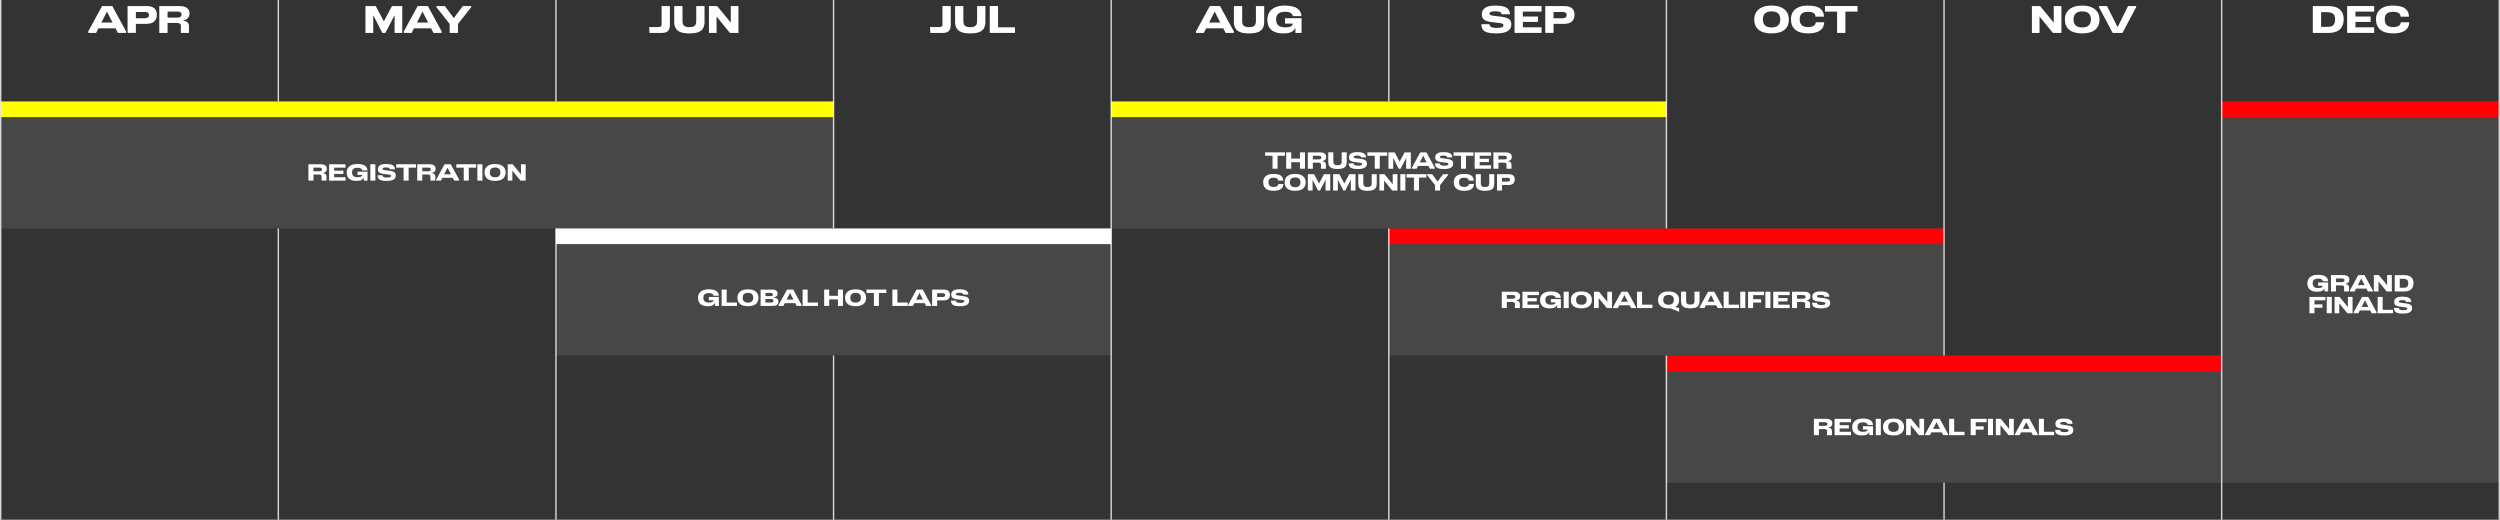 <?xml version="1.0" encoding="UTF-8"?>
<svg id="Layer_2" data-name="Layer 2" xmlns="http://www.w3.org/2000/svg" viewBox="0 0 1755.95 365.07">
  <rect x="0" y="0" width="1755.95" height="365.07" fill="#333333" stroke="none"/>
  <defs>
    <style>
      .cls-1 {
        fill: #ff0006;
      }

      .cls-2 {
        opacity: .1;
      }

      .cls-2, .cls-3 {
        fill: #fff;
      }

      .cls-4 {
        fill: #ff0;
      }

      .cls-5 {
        fill: none;
        opacity: .8;
        stroke: #fff;
        stroke-miterlimit: 10;
      }
    </style>
  </defs>
  <g id="Layer_1-2" data-name="Layer 1">
    <rect class="cls-2" x=".5" y="71.27" width="584.98" height="89.19"/>
    <rect class="cls-4" x=".5" y="71.27" width="584.98" height="10.99"/>
    <rect class="cls-2" x="390.49" y="160.46" width="389.99" height="89.19"/>
    <rect class="cls-3" x="390.49" y="160.46" width="389.99" height="10.99"/>
    <g>
      <path class="cls-3" d="M667.78,17.46c0,1.98-.45,3.42-1.36,4.32-.9.9-2.35,1.34-4.33,1.34h-8.63l-.26-4.13h6.56c.81,0,1.38-.14,1.71-.42.33-.28.5-.76.5-1.45V4.24h5.82v13.22Z"/>
      <path class="cls-3" d="M692.13,15.17c0,1.98-.36,3.58-1.09,4.79-.73,1.21-1.87,2.1-3.42,2.66-1.55.56-3.6.84-6.15.84s-4.54-.29-6.09-.86c-1.55-.57-2.7-1.45-3.44-2.65-.74-1.19-1.11-2.75-1.11-4.69V4.24h5.82v10.53c0,.98.14,1.79.42,2.41.28.62.77,1.1,1.47,1.42.7.33,1.68.49,2.92.49s2.25-.16,2.95-.47c.7-.32,1.19-.79,1.47-1.44.28-.64.42-1.49.42-2.54V4.24h5.82v10.92Z"/>
      <path class="cls-3" d="M701.02,4.24v14.95h11.9v3.92h-17.72V4.24h5.82Z"/>
    </g>
    <g>
      <path class="cls-3" d="M470.51,17.46c0,1.98-.45,3.42-1.36,4.32-.9.9-2.35,1.34-4.33,1.34h-8.63l-.26-4.13h6.56c.81,0,1.38-.14,1.71-.42.33-.28.5-.76.5-1.45V4.24h5.82v13.22Z"/>
      <path class="cls-3" d="M494.86,15.17c0,1.98-.36,3.58-1.09,4.79-.73,1.21-1.87,2.1-3.42,2.66-1.55.56-3.6.84-6.15.84s-4.54-.29-6.09-.86c-1.55-.57-2.7-1.45-3.44-2.65-.74-1.19-1.11-2.75-1.11-4.69V4.24h5.82v10.53c0,.98.14,1.79.42,2.41.28.62.77,1.1,1.47,1.42.7.33,1.68.49,2.92.49s2.25-.16,2.95-.47c.7-.32,1.19-.79,1.47-1.44.28-.64.42-1.49.42-2.54V4.24h5.82v10.92Z"/>
      <path class="cls-3" d="M518.68,4.24v18.88h-6l-9.37-11.5v11.5h-5.37V4.24h5.74l9.61,11.66V4.24h5.4Z"/>
    </g>
    <g>
      <path class="cls-3" d="M282.55,4.24v18.88h-5.4v-12.48l-6.45,12.48h-2.19l-6.34-12.48v12.48h-5.48V4.24h7.19l5.74,10.77,5.71-10.77h7.21Z"/>
      <path class="cls-3" d="M300.5,4.24l9.69,17.77v1.11h-5.74l-1.66-3.24h-12l-1.66,3.24h-5.48v-1.11l9.71-17.77h7.13ZM296.79,8.14l-3.95,7.69h7.87l-3.92-7.69Z"/>
      <path class="cls-3" d="M330.95,4.24v.84l-9.29,11.77v6.26h-5.82v-6.29l-9.29-11.74v-.84h5.9l6.32,8.48,6.29-8.48h5.9Z"/>
    </g>
    <g>
      <path class="cls-3" d="M78.85,4.24l9.69,17.77v1.11h-5.74l-1.66-3.24h-12l-1.66,3.24h-5.48v-1.11l9.71-17.77h7.13ZM75.14,8.14l-3.95,7.69h7.87l-3.92-7.69Z"/>
      <path class="cls-3" d="M108.41,5.83c1.18,1.06,1.76,2.59,1.76,4.59s-.61,3.47-1.82,4.62-3.08,1.72-5.61,1.72h-7.32v6.34h-5.82V4.24h13.16c2.58,0,4.46.53,5.63,1.59ZM101.86,12.8c.91,0,1.61-.2,2.08-.59.47-.4.71-.97.71-1.72,0-1.39-.96-2.08-2.87-2.08h-6.34v4.4h6.42Z"/>
      <path class="cls-3" d="M128.91,14.56c1.33.16,2.31.58,2.92,1.26.61.68.92,1.54.92,2.58v4.71h-5.71v-5.03c0-.68-.25-1.18-.75-1.49-.5-.31-1.15-.46-1.96-.46h-6.63v6.98h-5.82V4.24h13.74c2.61,0,4.52.46,5.71,1.37,1.19.91,1.79,2.18,1.79,3.82,0,1.42-.37,2.51-1.11,3.28-.74.76-1.77,1.29-3.11,1.59v.26ZM124.78,12.35c.9,0,1.57-.19,2.04-.57.46-.38.7-.93.7-1.67,0-.63-.23-1.12-.68-1.46-.46-.34-1.16-.51-2.11-.51h-7.03v4.21h7.08Z"/>
    </g>
    <g>
      <path class="cls-3" d="M856.9,4.24l9.69,17.77v1.11h-5.74l-1.66-3.24h-12l-1.66,3.24h-5.48v-1.11l9.71-17.77h7.13ZM853.19,8.14l-3.95,7.69h7.87l-3.92-7.69Z"/>
      <path class="cls-3" d="M887.96,15.17c0,1.98-.37,3.58-1.09,4.79-.73,1.21-1.87,2.1-3.42,2.66-1.55.56-3.6.84-6.15.84s-4.54-.29-6.09-.86c-1.55-.57-2.7-1.45-3.44-2.65-.74-1.19-1.11-2.75-1.11-4.69V4.24h5.82v10.53c0,.98.14,1.79.42,2.41.28.62.77,1.1,1.47,1.42.7.33,1.68.49,2.92.49s2.25-.16,2.95-.47c.7-.32,1.19-.79,1.47-1.44.28-.64.42-1.49.42-2.54V4.24h5.82v10.92Z"/>
      <path class="cls-3" d="M902.57,12.77h11.61v10.35h-4.32v-3.16h-.34c-.46,1.09-1.33,1.94-2.61,2.57-1.28.62-3.18.93-5.69.93-3.6,0-6.34-.82-8.24-2.46-1.89-1.64-2.84-4.08-2.84-7.33,0-1.91.46-3.6,1.4-5.07.93-1.47,2.3-2.61,4.12-3.44s4.02-1.24,6.62-1.24c4.05,0,7.02.67,8.88,2,1.87,1.33,2.86,3.14,2.96,5.42h-6.13c-.09-.98-.58-1.74-1.49-2.26-.9-.53-2.17-.79-3.8-.79-2.18,0-3.79.44-4.84,1.32-1.05.88-1.58,2.2-1.58,3.98,0,1.93.54,3.36,1.61,4.28,1.07.92,2.69,1.38,4.84,1.38,3.23,0,5.03-.89,5.4-2.66h-5.55v-3.82Z"/>
    </g>
    <g>
      <path class="cls-3" d="M1044.7,22.79c-1.5-.45-2.57-1.14-3.21-2.08s-.98-2.18-1.01-3.73h5.69c.05.86.43,1.51,1.13,1.95.7.44,1.9.66,3.61.66,1.91,0,3.23-.14,3.96-.43.73-.29,1.09-.74,1.09-1.36,0-.42-.14-.75-.41-.97-.27-.23-.79-.41-1.55-.55-.76-.14-1.95-.28-3.57-.42-2.65-.23-4.66-.57-6.03-1.03-1.37-.46-2.31-1.06-2.83-1.82-.52-.75-.78-1.76-.78-3.03,0-1.93.77-3.42,2.32-4.48,1.54-1.05,3.89-1.58,7.03-1.58,2.42,0,4.39.21,5.9.63,1.51.42,2.63,1.08,3.37,1.97.74.9,1.12,2.06,1.16,3.5h-5.9c-.05-.74-.41-1.27-1.07-1.59s-1.76-.49-3.3-.49-2.54.12-3.16.36-.92.63-.92,1.17c0,.4.14.71.42.93.28.22.81.4,1.58.55s1.97.3,3.61.46c2.56.25,4.53.58,5.9.99,1.37.41,2.34.99,2.91,1.74.57.75.86,1.77.86,3.07,0,2.11-.88,3.67-2.63,4.7-1.75,1.03-4.41,1.54-7.95,1.54-2.63,0-4.7-.22-6.2-.67Z"/>
      <path class="cls-3" d="M1082.77,4.24v3.92h-13.16v3.45h10.69v3.79h-10.69v3.79h13.16v3.92h-18.98V4.24h18.98Z"/>
      <path class="cls-3" d="M1104.17,5.83c1.18,1.06,1.76,2.59,1.76,4.59s-.61,3.47-1.82,4.62-3.08,1.72-5.61,1.72h-7.32v6.34h-5.82V4.24h13.16c2.58,0,4.46.53,5.63,1.59ZM1097.61,12.8c.91,0,1.61-.2,2.08-.59.47-.4.71-.97.71-1.72,0-1.39-.96-2.08-2.87-2.08h-6.34v4.4h6.42Z"/>
    </g>
    <g>
      <path class="cls-3" d="M1250.88,5.1c1.82.78,3.2,1.9,4.16,3.36.96,1.46,1.43,3.19,1.43,5.21,0,3.14-1.03,5.56-3.08,7.25-2.05,1.69-5.08,2.54-9.08,2.54s-7.03-.85-9.08-2.54c-2.05-1.69-3.08-4.11-3.08-7.25,0-2.02.47-3.76,1.42-5.21.95-1.46,2.33-2.58,4.15-3.36,1.82-.78,4.01-1.17,6.57-1.17h.03c2.56,0,4.75.39,6.57,1.17ZM1248.84,17.9c1.05-.93,1.58-2.35,1.58-4.26,0-3.76-2.04-5.63-6.11-5.63s-6.11,1.88-6.11,5.63c0,1.91.53,3.33,1.58,4.26,1.05.93,2.56,1.39,4.53,1.39s3.47-.46,4.53-1.39Z"/>
      <path class="cls-3" d="M1281.28,15.61c-.04,2.56-1.01,4.51-2.94,5.84s-4.72,2-8.38,2c-3.91,0-6.9-.85-8.95-2.54-2.05-1.69-3.08-4.18-3.08-7.46,0-1.91.44-3.58,1.33-5.01.89-1.43,2.21-2.54,3.98-3.33,1.76-.79,3.92-1.18,6.46-1.18,4.07,0,6.98.68,8.73,2.04s2.64,3.27,2.67,5.73h-5.92c-.07-2.26-1.8-3.4-5.19-3.4-2.04,0-3.53.43-4.49,1.3-.96.87-1.43,2.18-1.43,3.94,0,1.88.49,3.26,1.46,4.15.97.89,2.5,1.33,4.57,1.33,1.56,0,2.82-.29,3.78-.88.96-.59,1.44-1.43,1.46-2.51h5.95Z"/>
      <path class="cls-3" d="M1304.69,4.24v3.92h-8.53v14.95h-5.82v-14.95h-8.53v-3.92h22.88Z"/>
    </g>
    <g>
      <path class="cls-3" d="M1447.9,4.24v18.88h-6l-9.37-11.5v11.5h-5.37V4.24h5.74l9.61,11.66V4.24h5.4Z"/>
      <path class="cls-3" d="M1469.07,5.1c1.82.78,3.2,1.9,4.16,3.36.96,1.46,1.43,3.19,1.43,5.21,0,3.14-1.03,5.56-3.08,7.25-2.05,1.69-5.08,2.54-9.08,2.54s-7.03-.85-9.08-2.54c-2.05-1.69-3.08-4.11-3.08-7.25,0-2.02.47-3.76,1.42-5.21.95-1.46,2.33-2.58,4.15-3.36,1.82-.78,4.01-1.17,6.57-1.17h.03c2.56,0,4.75.39,6.57,1.17ZM1467.03,17.9c1.05-.93,1.58-2.35,1.58-4.26,0-3.76-2.04-5.63-6.11-5.63s-6.11,1.88-6.11,5.63c0,1.91.53,3.33,1.58,4.26,1.05.93,2.56,1.39,4.53,1.39s3.47-.46,4.53-1.39Z"/>
      <path class="cls-3" d="M1500.39,4.24v.79l-9.61,18.08h-6.92l-9.61-18.11v-.76h5.66l7.37,14.66h.16l7.27-14.66h5.69Z"/>
    </g>
    <g>
      <path class="cls-3" d="M1643.46,6.66c1.82,1.62,2.72,3.89,2.72,6.82s-.88,5.4-2.65,7.09c-1.76,1.69-4.34,2.54-7.73,2.54h-11.32V4.24h10.79c3.63,0,6.36.81,8.17,2.42ZM1635.05,18.85c1.83,0,3.13-.43,3.91-1.29.78-.86,1.17-2.18,1.17-3.97,0-1.16-.18-2.1-.54-2.83-.36-.73-.97-1.28-1.84-1.66-.87-.38-2.05-.57-3.54-.57h-3.9v10.32h4.74Z"/>
      <path class="cls-3" d="M1667.57,4.24v3.92h-13.16v3.45h10.69v3.79h-10.69v3.79h13.16v3.92h-18.98V4.24h18.98Z"/>
      <path class="cls-3" d="M1692.2,15.61c-.04,2.56-1.01,4.51-2.94,5.84s-4.72,2-8.38,2c-3.91,0-6.9-.85-8.95-2.54-2.05-1.69-3.08-4.18-3.08-7.46,0-1.91.44-3.58,1.33-5.01.89-1.43,2.21-2.54,3.98-3.33,1.76-.79,3.92-1.18,6.46-1.18,4.07,0,6.98.68,8.73,2.04s2.64,3.27,2.67,5.73h-5.92c-.07-2.26-1.8-3.4-5.19-3.4-2.04,0-3.53.43-4.49,1.3-.96.87-1.43,2.18-1.43,3.94,0,1.88.49,3.26,1.46,4.15.97.89,2.5,1.33,4.57,1.33,1.56,0,2.82-.29,3.78-.88.96-.59,1.44-1.43,1.46-2.51h5.95Z"/>
    </g>
    <g>
      <path class="cls-3" d="M497.86,208.58h7.06v6.29h-2.63v-1.92h-.21c-.28.66-.81,1.18-1.58,1.56-.78.38-1.93.57-3.46.57-2.19,0-3.86-.5-5.01-1.5-1.15-1-1.73-2.48-1.73-4.46,0-1.16.28-2.19.85-3.08.57-.89,1.4-1.59,2.51-2.09,1.1-.5,2.45-.75,4.03-.75,2.47,0,4.27.41,5.4,1.22,1.14.81,1.74,1.91,1.8,3.3h-3.73c-.05-.6-.35-1.06-.9-1.38-.55-.32-1.32-.48-2.31-.48-1.32,0-2.31.27-2.95.8-.64.53-.96,1.34-.96,2.42,0,1.17.33,2.04.98,2.6.65.56,1.63.84,2.95.84,1.96,0,3.06-.54,3.28-1.62h-3.38v-2.32Z"/>
      <path class="cls-3" d="M510.4,203.39v9.1h7.24v2.39h-10.78v-11.48h3.54Z"/>
      <path class="cls-3" d="M529.34,203.91c1.1.47,1.95,1.16,2.53,2.04.58.89.87,1.94.87,3.17,0,1.91-.62,3.38-1.87,4.41s-3.09,1.54-5.52,1.54-4.28-.51-5.52-1.54c-1.25-1.03-1.87-2.5-1.87-4.41,0-1.23.29-2.28.86-3.17.58-.89,1.42-1.57,2.52-2.04,1.1-.47,2.44-.71,4-.71h.02c1.56,0,2.89.24,4,.71ZM528.1,211.7c.64-.57.96-1.43.96-2.59,0-2.28-1.24-3.43-3.71-3.43s-3.71,1.14-3.71,3.43c0,1.16.32,2.03.96,2.59.64.57,1.56.85,2.75.85s2.11-.28,2.75-.85Z"/>
      <path class="cls-3" d="M543.49,209.09c2.17.17,3.25,1.1,3.25,2.79,0,1.04-.34,1.79-1.03,2.27-.69.48-1.78.72-3.27.72h-8.21v-11.48h8.05c1.33,0,2.32.25,2.95.76.64.51.95,1.19.95,2.04,0,.78-.24,1.38-.73,1.82s-1.14.72-1.96.86v.22ZM537.66,205.76v2.26h3.6c.52,0,.92-.09,1.19-.27.27-.18.4-.47.4-.89s-.14-.7-.41-.86c-.27-.16-.69-.24-1.26-.24h-3.52ZM541.45,212.5c.63,0,1.09-.1,1.39-.3.29-.2.44-.53.44-.99,0-.8-.58-1.2-1.75-1.2h-3.88v2.5h3.79Z"/>
      <path class="cls-3" d="M557.16,203.39l5.89,10.81v.67h-3.49l-1.01-1.97h-7.3l-1.01,1.97h-3.33v-.67l5.91-10.81h4.34ZM554.9,205.76l-2.4,4.67h4.79l-2.39-4.67Z"/>
      <path class="cls-3" d="M567.29,203.39v9.1h7.24v2.39h-10.78v-11.48h3.54Z"/>
      <path class="cls-3" d="M592.08,203.39v11.48h-3.54v-4.58h-6.13v4.58h-3.54v-11.48h3.54v4.37h6.13v-4.37h3.54Z"/>
      <path class="cls-3" d="M604.95,203.91c1.1.47,1.95,1.16,2.53,2.04.58.89.87,1.94.87,3.17,0,1.91-.62,3.38-1.87,4.41s-3.09,1.54-5.52,1.54-4.28-.51-5.52-1.54c-1.25-1.03-1.87-2.5-1.87-4.41,0-1.23.29-2.28.86-3.17.58-.89,1.42-1.57,2.52-2.04,1.1-.47,2.44-.71,4-.71h.02c1.56,0,2.89.24,4,.71ZM603.71,211.7c.64-.57.96-1.43.96-2.59,0-2.28-1.24-3.43-3.71-3.43s-3.71,1.14-3.71,3.43c0,1.16.32,2.03.96,2.59.64.57,1.56.85,2.75.85s2.11-.28,2.75-.85Z"/>
      <path class="cls-3" d="M622.53,203.39v2.39h-5.19v9.09h-3.54v-9.09h-5.19v-2.39h13.91Z"/>
      <path class="cls-3" d="M630.33,203.39v9.1h7.24v2.39h-10.78v-11.48h3.54Z"/>
      <path class="cls-3" d="M648.11,203.39l5.89,10.81v.67h-3.49l-1.01-1.97h-7.3l-1.01,1.97h-3.33v-.67l5.91-10.81h4.34ZM645.85,205.76l-2.4,4.67h4.79l-2.39-4.67Z"/>
      <path class="cls-3" d="M666.14,204.36c.72.65,1.07,1.58,1.07,2.79s-.37,2.11-1.1,2.81c-.74.7-1.87,1.05-3.41,1.05h-4.45v3.86h-3.54v-11.48h8.01c1.57,0,2.71.32,3.43.97ZM662.15,208.6c.55,0,.98-.12,1.26-.36.29-.24.43-.59.43-1.05,0-.84-.58-1.26-1.75-1.26h-3.86v2.67h3.91Z"/>
      <path class="cls-3" d="M670.5,214.67c-.91-.27-1.56-.69-1.95-1.27-.39-.57-.6-1.33-.62-2.27h3.46c.03.52.26.92.69,1.19.43.27,1.16.4,2.19.4,1.16,0,1.97-.09,2.41-.26.44-.18.66-.45.66-.83,0-.26-.08-.45-.25-.59-.17-.14-.48-.25-.94-.34s-1.19-.17-2.17-.26c-1.61-.14-2.83-.35-3.67-.62s-1.41-.65-1.72-1.11c-.31-.46-.47-1.07-.47-1.84,0-1.17.47-2.08,1.41-2.72s2.36-.96,4.28-.96c1.47,0,2.67.13,3.59.38.92.26,1.6.66,2.05,1.2s.68,1.25.7,2.13h-3.59c-.03-.45-.25-.77-.65-.97s-1.07-.3-2.01-.3-1.55.07-1.92.22-.56.38-.56.71c0,.25.08.43.26.57.17.13.49.25.96.34.47.09,1.2.18,2.19.28,1.56.15,2.75.35,3.59.6s1.42.6,1.77,1.06c.35.45.52,1.08.52,1.87,0,1.28-.53,2.23-1.6,2.86s-2.68.94-4.84.94c-1.6,0-2.86-.14-3.77-.41Z"/>
    </g>
    <g>
      <path class="cls-3" d="M226.99,121.65c.81.1,1.4.35,1.78.77.37.42.56.94.56,1.57v2.87h-3.47v-3.06c0-.42-.15-.72-.46-.91s-.7-.28-1.19-.28h-4.04v4.24h-3.54v-11.48h8.36c1.59,0,2.75.28,3.47.83.73.55,1.09,1.33,1.09,2.32,0,.86-.22,1.53-.67,1.99-.45.46-1.08.79-1.89.97v.16ZM224.47,120.3c.54,0,.96-.11,1.24-.34.28-.23.42-.57.42-1.02,0-.38-.14-.68-.42-.89-.28-.21-.7-.31-1.28-.31h-4.28v2.56h4.31Z"/>
      <path class="cls-3" d="M242.7,115.37v2.39h-8.01v2.1h6.5v2.31h-6.5v2.31h8.01v2.39h-11.54v-11.48h11.54Z"/>
      <path class="cls-3" d="M251.09,120.56h7.06v6.29h-2.63v-1.92h-.21c-.28.66-.81,1.18-1.58,1.56-.78.38-1.93.57-3.46.57-2.19,0-3.86-.5-5.01-1.5-1.15-1-1.73-2.48-1.73-4.46,0-1.16.28-2.19.85-3.08.57-.89,1.4-1.59,2.51-2.09s2.45-.75,4.03-.75c2.47,0,4.27.41,5.4,1.22,1.14.81,1.74,1.91,1.8,3.3h-3.73c-.05-.6-.35-1.06-.9-1.38-.55-.32-1.32-.48-2.31-.48-1.32,0-2.31.27-2.95.8s-.96,1.34-.96,2.42c0,1.17.33,2.04.98,2.6.65.56,1.63.84,2.95.84,1.96,0,3.06-.54,3.28-1.62h-3.38v-2.32Z"/>
      <path class="cls-3" d="M263.65,115.37v11.48h-3.54v-11.48h3.54Z"/>
      <path class="cls-3" d="M267.77,126.65c-.91-.27-1.56-.69-1.95-1.26s-.6-1.33-.62-2.27h3.46c.03.52.26.92.69,1.18.43.27,1.16.4,2.19.4,1.16,0,1.97-.09,2.41-.26.44-.18.66-.45.66-.83,0-.26-.08-.45-.25-.59-.17-.14-.48-.25-.94-.34-.46-.08-1.19-.17-2.17-.26-1.61-.14-2.83-.35-3.67-.62-.83-.28-1.41-.65-1.72-1.1-.31-.46-.47-1.07-.47-1.84,0-1.17.47-2.08,1.41-2.72s2.36-.96,4.28-.96c1.47,0,2.67.13,3.59.38.92.26,1.6.66,2.05,1.2.45.54.68,1.25.7,2.13h-3.59c-.03-.45-.25-.77-.65-.97-.4-.2-1.07-.3-2.01-.3s-1.55.07-1.92.22c-.37.14-.56.38-.56.71,0,.25.08.43.26.57s.49.25.96.34c.47.09,1.2.18,2.19.28,1.56.15,2.75.35,3.59.6s1.42.6,1.77,1.06c.35.45.52,1.08.52,1.87,0,1.28-.53,2.23-1.6,2.86-1.07.62-2.68.94-4.84.94-1.6,0-2.86-.14-3.77-.41Z"/>
      <path class="cls-3" d="M292.2,115.37v2.39h-5.19v9.09h-3.54v-9.09h-5.19v-2.39h13.91Z"/>
      <path class="cls-3" d="M303.42,121.65c.81.1,1.4.35,1.78.77.37.42.56.94.56,1.57v2.87h-3.47v-3.06c0-.42-.15-.72-.46-.91s-.7-.28-1.19-.28h-4.04v4.24h-3.54v-11.48h8.36c1.59,0,2.75.28,3.47.83.73.55,1.09,1.33,1.09,2.32,0,.86-.22,1.53-.67,1.99-.45.46-1.08.79-1.89.97v.16ZM300.91,120.3c.54,0,.96-.11,1.24-.34.28-.23.42-.57.42-1.02,0-.38-.14-.68-.42-.89-.28-.21-.7-.31-1.28-.31h-4.28v2.56h4.31Z"/>
      <path class="cls-3" d="M316.6,115.37l5.89,10.81v.67h-3.49l-1.01-1.97h-7.3l-1.01,1.97h-3.33v-.67l5.91-10.81h4.34ZM314.34,117.74l-2.4,4.67h4.79l-2.39-4.67Z"/>
      <path class="cls-3" d="M334.45,115.37v2.39h-5.19v9.09h-3.54v-9.09h-5.19v-2.39h13.91Z"/>
      <path class="cls-3" d="M338.84,115.37v11.48h-3.54v-11.48h3.54Z"/>
      <path class="cls-3" d="M351.73,115.89c1.1.47,1.95,1.16,2.53,2.04.58.89.87,1.94.87,3.17,0,1.91-.62,3.38-1.87,4.41s-3.09,1.54-5.52,1.54-4.28-.51-5.52-1.54c-1.25-1.03-1.87-2.5-1.87-4.41,0-1.23.29-2.28.86-3.17.58-.89,1.42-1.57,2.52-2.04,1.1-.47,2.44-.71,4-.71h.02c1.56,0,2.89.24,4,.71ZM350.49,123.68c.64-.57.96-1.43.96-2.59,0-2.28-1.24-3.43-3.71-3.43s-3.71,1.14-3.71,3.43c0,1.16.32,2.03.96,2.59.64.57,1.56.85,2.75.85s2.11-.28,2.75-.85Z"/>
      <path class="cls-3" d="M369.22,115.37v11.48h-3.65l-5.7-7v7h-3.27v-11.48h3.49l5.84,7.09v-7.09h3.28Z"/>
    </g>
    <rect class="cls-2" x="780.48" y="71.27" width="389.99" height="89.19"/>
    <rect class="cls-4" x="780.48" y="71.27" width="389.99" height="10.99"/>
    <g>
      <path class="cls-3" d="M902.53,107.02v2.39h-5.19v9.1h-3.54v-9.1h-5.19v-2.39h13.91Z"/>
      <path class="cls-3" d="M916.6,107.02v11.48h-3.54v-4.58h-6.13v4.58h-3.54v-11.48h3.54v4.37h6.13v-4.37h3.54Z"/>
      <path class="cls-3" d="M928.94,113.29c.81.1,1.4.35,1.78.77.37.42.56.94.56,1.57v2.87h-3.47v-3.06c0-.42-.15-.72-.46-.9-.3-.19-.7-.28-1.19-.28h-4.04v4.24h-3.54v-11.48h8.36c1.59,0,2.75.28,3.47.83s1.09,1.33,1.09,2.32c0,.86-.22,1.53-.67,1.99-.45.46-1.08.79-1.89.97v.16ZM926.42,111.95c.54,0,.96-.12,1.24-.34s.42-.57.42-1.02c0-.38-.14-.68-.42-.89-.28-.21-.7-.31-1.28-.31h-4.28v2.56h4.31Z"/>
      <path class="cls-3" d="M945.91,113.66c0,1.21-.22,2.18-.67,2.91-.44.74-1.14,1.28-2.08,1.62-.95.34-2.19.51-3.74.51s-2.76-.17-3.71-.52c-.94-.35-1.64-.88-2.09-1.61s-.67-1.68-.67-2.85v-6.71h3.54v6.41c0,.6.08,1.09.26,1.46s.47.67.9.87,1.02.3,1.78.3,1.37-.1,1.79-.29c.43-.19.73-.48.9-.87s.26-.9.26-1.54v-6.33h3.54v6.65Z"/>
      <path class="cls-3" d="M949.89,118.3c-.91-.27-1.56-.69-1.95-1.26s-.6-1.33-.62-2.27h3.46c.03.52.26.92.69,1.18.43.27,1.16.4,2.19.4,1.16,0,1.97-.09,2.41-.26.44-.18.67-.45.67-.82,0-.26-.08-.45-.25-.59-.17-.14-.48-.25-.95-.34-.46-.08-1.19-.17-2.17-.26-1.61-.14-2.83-.35-3.67-.62-.83-.28-1.41-.64-1.72-1.1-.31-.46-.47-1.07-.47-1.84,0-1.17.47-2.08,1.41-2.72s2.36-.96,4.28-.96c1.47,0,2.67.13,3.59.38s1.6.66,2.05,1.2c.45.54.68,1.25.7,2.13h-3.59c-.03-.45-.25-.77-.65-.97-.4-.2-1.07-.3-2.01-.3s-1.55.07-1.92.22c-.37.14-.56.38-.56.71,0,.25.08.44.26.57.17.13.49.25.96.34.47.09,1.2.18,2.19.28,1.56.15,2.75.35,3.59.6.83.25,1.42.6,1.77,1.06.35.45.52,1.08.52,1.87,0,1.28-.53,2.23-1.6,2.86-1.07.62-2.68.94-4.83.94-1.6,0-2.86-.13-3.77-.41Z"/>
      <path class="cls-3" d="M974.33,107.02v2.39h-5.19v9.1h-3.54v-9.1h-5.19v-2.39h13.92Z"/>
      <path class="cls-3" d="M990.94,107.02v11.48h-3.28v-7.59l-3.92,7.59h-1.33l-3.86-7.59v7.59h-3.33v-11.48h4.37l3.49,6.55,3.47-6.55h4.39Z"/>
      <path class="cls-3" d="M1001.91,107.02l5.89,10.81v.67h-3.49l-1.01-1.97h-7.3l-1.01,1.97h-3.33v-.67l5.91-10.81h4.34ZM999.65,109.39l-2.4,4.68h4.79l-2.39-4.68Z"/>
      <path class="cls-3" d="M1010.46,118.3c-.91-.27-1.56-.69-1.95-1.26s-.6-1.33-.62-2.27h3.46c.03.52.26.92.69,1.18.43.27,1.16.4,2.19.4,1.16,0,1.97-.09,2.41-.26.44-.18.67-.45.67-.82,0-.26-.08-.45-.25-.59-.17-.14-.48-.25-.95-.34-.46-.08-1.19-.17-2.17-.26-1.61-.14-2.83-.35-3.67-.62-.83-.28-1.41-.64-1.72-1.1-.31-.46-.47-1.07-.47-1.84,0-1.17.47-2.08,1.41-2.72s2.36-.96,4.28-.96c1.47,0,2.67.13,3.59.38s1.6.66,2.05,1.2c.45.54.68,1.25.7,2.13h-3.59c-.03-.45-.25-.77-.65-.97-.4-.2-1.07-.3-2.01-.3s-1.55.07-1.92.22c-.37.14-.56.38-.56.71,0,.25.08.44.26.57.17.13.49.25.96.34.47.09,1.2.18,2.19.28,1.56.15,2.75.35,3.59.6.83.25,1.42.6,1.77,1.06.35.45.52,1.08.52,1.87,0,1.28-.53,2.23-1.6,2.86-1.07.62-2.68.94-4.83.94-1.6,0-2.86-.13-3.77-.41Z"/>
      <path class="cls-3" d="M1034.9,107.02v2.39h-5.19v9.1h-3.54v-9.1h-5.19v-2.39h13.91Z"/>
      <path class="cls-3" d="M1047.3,107.02v2.39h-8.01v2.1h6.5v2.31h-6.5v2.3h8.01v2.39h-11.54v-11.48h11.54Z"/>
      <path class="cls-3" d="M1059.3,113.29c.81.1,1.4.35,1.78.77.37.42.56.94.56,1.57v2.87h-3.47v-3.06c0-.42-.15-.72-.46-.9-.3-.19-.7-.28-1.19-.28h-4.04v4.24h-3.54v-11.48h8.36c1.59,0,2.75.28,3.47.83.73.55,1.09,1.33,1.09,2.32,0,.86-.22,1.53-.67,1.99-.45.46-1.08.79-1.89.97v.16ZM1056.78,111.95c.54,0,.96-.12,1.24-.34.28-.23.42-.57.42-1.02,0-.38-.14-.68-.42-.89-.28-.21-.7-.31-1.28-.31h-4.28v2.56h4.31Z"/>
      <path class="cls-3" d="M901.43,129.26c-.02,1.56-.62,2.74-1.79,3.55s-2.87,1.22-5.1,1.22c-2.38,0-4.2-.51-5.44-1.54s-1.87-2.54-1.87-4.54c0-1.16.27-2.18.81-3.05.54-.87,1.34-1.55,2.42-2.03,1.07-.48,2.38-.72,3.93-.72,2.48,0,4.25.41,5.31,1.24,1.06.83,1.6,1.99,1.63,3.48h-3.6c-.04-1.38-1.09-2.07-3.15-2.07-1.24,0-2.15.27-2.73.79-.58.53-.87,1.33-.87,2.39,0,1.14.3,1.98.89,2.52s1.52.81,2.78.81c.95,0,1.72-.18,2.3-.54.58-.36.88-.87.89-1.53h3.62Z"/>
      <path class="cls-3" d="M913.7,122.86c1.1.48,1.95,1.16,2.53,2.04s.87,1.94.87,3.17c0,1.91-.62,3.38-1.87,4.41s-3.09,1.54-5.52,1.54-4.28-.51-5.52-1.54-1.87-2.5-1.87-4.41c0-1.23.29-2.29.86-3.17s1.42-1.57,2.52-2.04c1.11-.47,2.44-.71,4-.71h.02c1.56,0,2.89.24,4,.71ZM912.46,130.65c.64-.57.96-1.43.96-2.59,0-2.28-1.24-3.43-3.71-3.43s-3.71,1.14-3.71,3.43c0,1.16.32,2.03.96,2.59.64.57,1.56.85,2.75.85s2.11-.28,2.75-.85Z"/>
      <path class="cls-3" d="M934.33,122.34v11.48h-3.28v-7.59l-3.92,7.59h-1.33l-3.86-7.59v7.59h-3.33v-11.48h4.37l3.49,6.55,3.47-6.55h4.39Z"/>
      <path class="cls-3" d="M952.08,122.34v11.48h-3.28v-7.59l-3.92,7.59h-1.33l-3.86-7.59v7.59h-3.33v-11.48h4.37l3.49,6.55,3.47-6.55h4.39Z"/>
      <path class="cls-3" d="M966.98,128.99c0,1.21-.22,2.18-.67,2.91-.44.74-1.14,1.28-2.08,1.62-.95.34-2.19.51-3.74.51s-2.76-.17-3.71-.52c-.94-.35-1.64-.88-2.09-1.61-.45-.73-.67-1.68-.67-2.85v-6.71h3.54v6.4c0,.6.08,1.09.26,1.46s.47.67.9.87,1.02.3,1.78.3,1.37-.1,1.79-.29c.43-.19.73-.48.9-.87.17-.39.26-.9.26-1.54v-6.32h3.54v6.64Z"/>
      <path class="cls-3" d="M981.51,122.34v11.48h-3.65l-5.7-7v7h-3.27v-11.48h3.49l5.84,7.09v-7.09h3.28Z"/>
      <path class="cls-3" d="M987.1,122.34v11.48h-3.54v-11.48h3.54Z"/>
      <path class="cls-3" d="M1001.86,122.34v2.39h-5.19v9.09h-3.54v-9.09h-5.19v-2.39h13.91Z"/>
      <path class="cls-3" d="M1017.14,122.34v.51l-5.65,7.16v3.81h-3.54v-3.83l-5.65-7.14v-.51h3.59l3.84,5.16,3.83-5.16h3.59Z"/>
      <path class="cls-3" d="M1035.28,129.26c-.02,1.56-.62,2.74-1.79,3.55s-2.87,1.22-5.1,1.22c-2.38,0-4.2-.51-5.44-1.54-1.25-1.03-1.87-2.54-1.87-4.54,0-1.16.27-2.18.81-3.05s1.34-1.55,2.42-2.03c1.07-.48,2.38-.72,3.93-.72,2.48,0,4.25.41,5.31,1.24,1.06.83,1.6,1.99,1.62,3.48h-3.6c-.04-1.38-1.09-2.07-3.15-2.07-1.24,0-2.15.27-2.73.79-.58.53-.87,1.33-.87,2.39,0,1.14.3,1.98.89,2.52.59.54,1.52.81,2.78.81.95,0,1.72-.18,2.3-.54s.88-.87.89-1.53h3.62Z"/>
      <path class="cls-3" d="M1049.53,128.99c0,1.21-.22,2.18-.67,2.91-.44.74-1.14,1.28-2.08,1.62-.95.34-2.19.51-3.74.51s-2.76-.17-3.71-.52c-.94-.35-1.64-.88-2.09-1.61-.45-.73-.67-1.68-.67-2.85v-6.71h3.54v6.4c0,.6.08,1.09.26,1.46s.47.67.9.87,1.02.3,1.78.3,1.37-.1,1.79-.29c.43-.19.73-.48.9-.87.17-.39.26-.9.26-1.54v-6.32h3.54v6.64Z"/>
      <path class="cls-3" d="M1062.88,123.31c.71.65,1.07,1.58,1.07,2.79s-.37,2.11-1.1,2.81-1.87,1.05-3.41,1.05h-4.45v3.86h-3.54v-11.48h8.01c1.57,0,2.71.32,3.43.97ZM1058.89,127.55c.55,0,.98-.12,1.26-.36.29-.24.43-.59.43-1.05,0-.84-.58-1.27-1.75-1.27h-3.86v2.67h3.91Z"/>
    </g>
    <rect class="cls-2" x="974.96" y="160.53" width="389.99" height="89.19"/>
    <rect class="cls-1" x="974.96" y="160.53" width="389.99" height="10.99"/>
    <g>
      <path class="cls-3" d="M1065.18,211.17c.81.1,1.4.35,1.78.77.37.42.56.94.56,1.57v2.87h-3.47v-3.06c0-.42-.15-.72-.46-.9-.3-.19-.7-.28-1.19-.28h-4.04v4.24h-3.54v-11.48h8.36c1.59,0,2.75.28,3.47.83.73.56,1.09,1.33,1.09,2.32,0,.86-.22,1.53-.67,1.99-.45.46-1.08.79-1.89.97v.16ZM1062.66,209.82c.54,0,.96-.12,1.24-.34s.42-.57.42-1.02c0-.38-.14-.68-.42-.89-.28-.21-.7-.31-1.28-.31h-4.28v2.56h4.31Z"/>
      <path class="cls-3" d="M1080.89,204.89v2.39h-8.01v2.1h6.5v2.31h-6.5v2.31h8.01v2.39h-11.54v-11.48h11.54Z"/>
      <path class="cls-3" d="M1089.28,210.08h7.06v6.29h-2.63v-1.92h-.21c-.28.66-.81,1.18-1.58,1.56-.78.38-1.93.57-3.46.57-2.19,0-3.86-.5-5.01-1.5-1.15-1-1.73-2.48-1.73-4.46,0-1.16.28-2.19.85-3.08s1.4-1.59,2.51-2.09c1.11-.5,2.45-.75,4.03-.75,2.47,0,4.27.41,5.4,1.22s1.74,1.91,1.8,3.3h-3.73c-.05-.6-.36-1.06-.9-1.38-.55-.32-1.32-.48-2.31-.48-1.32,0-2.31.27-2.95.8-.64.53-.96,1.34-.96,2.42,0,1.17.33,2.04.98,2.6.65.56,1.63.84,2.95.84,1.96,0,3.06-.54,3.28-1.62h-3.38v-2.32Z"/>
      <path class="cls-3" d="M1101.83,204.89v11.48h-3.54v-11.48h3.54Z"/>
      <path class="cls-3" d="M1114.72,205.41c1.1.48,1.95,1.16,2.53,2.04s.87,1.94.87,3.17c0,1.91-.62,3.38-1.87,4.41s-3.09,1.54-5.52,1.54-4.28-.51-5.52-1.54-1.87-2.5-1.87-4.41c0-1.23.29-2.28.86-3.17s1.42-1.57,2.52-2.04c1.11-.47,2.44-.71,4-.71h.02c1.56,0,2.89.24,4,.71ZM1113.48,213.2c.64-.57.96-1.43.96-2.59,0-2.28-1.24-3.43-3.71-3.43s-3.71,1.14-3.71,3.43c0,1.16.32,2.03.96,2.59.64.57,1.56.85,2.75.85s2.11-.28,2.75-.85Z"/>
      <path class="cls-3" d="M1132.22,204.89v11.48h-3.65l-5.7-7v7h-3.27v-11.48h3.49l5.84,7.09v-7.09h3.28Z"/>
      <path class="cls-3" d="M1143.23,204.89l5.89,10.81v.67h-3.49l-1.01-1.97h-7.3l-1.01,1.97h-3.33v-.67l5.91-10.81h4.34ZM1140.97,207.26l-2.4,4.68h4.79l-2.39-4.68Z"/>
      <path class="cls-3" d="M1153.36,204.89v9.1h7.24v2.39h-10.78v-11.48h3.54Z"/>
      <path class="cls-3" d="M1179.38,216.34v2.63l-6.29-2.43c-.36.03-.74.05-1.12.05-2.43,0-4.28-.51-5.52-1.54-1.25-1.03-1.87-2.5-1.87-4.41,0-1.23.29-2.28.87-3.17.58-.89,1.42-1.57,2.52-2.04,1.1-.47,2.44-.71,4-.71h.02c1.56,0,2.89.24,4,.71,1.11.48,1.95,1.16,2.53,2.04s.87,1.94.87,3.17c0,1.15-.23,2.15-.69,3-.46.84-1.15,1.51-2.07,2l2.77.72ZM1169.21,213.2c.64.57,1.56.85,2.75.85s2.11-.28,2.75-.85c.64-.57.96-1.43.96-2.59,0-2.28-1.24-3.43-3.71-3.43s-3.71,1.14-3.71,3.43c0,1.16.32,2.03.96,2.59Z"/>
      <path class="cls-3" d="M1193.7,211.53c0,1.21-.22,2.18-.66,2.91-.44.74-1.14,1.28-2.08,1.62-.94.34-2.19.51-3.74.51s-2.76-.17-3.71-.52-1.64-.88-2.09-1.61c-.45-.73-.67-1.68-.67-2.85v-6.71h3.54v6.41c0,.6.09,1.09.26,1.46.17.38.47.67.9.87.43.2,1.02.3,1.78.3s1.37-.1,1.79-.29.73-.48.9-.87.26-.9.26-1.54v-6.33h3.54v6.65Z"/>
      <path class="cls-3" d="M1204.05,204.89l5.89,10.81v.67h-3.49l-1.01-1.97h-7.3l-1.01,1.97h-3.33v-.67l5.91-10.81h4.34ZM1201.79,207.26l-2.4,4.68h4.79l-2.39-4.68Z"/>
      <path class="cls-3" d="M1214.19,204.89v9.1h7.24v2.39h-10.78v-11.48h3.54Z"/>
      <path class="cls-3" d="M1225.86,204.89v11.48h-3.54v-11.48h3.54Z"/>
      <path class="cls-3" d="M1239.04,204.89v2.39h-7.67v2.87h5.59v2.35h-5.59v3.88h-3.54v-11.48h11.21Z"/>
      <path class="cls-3" d="M1243.52,204.89v11.48h-3.54v-11.48h3.54Z"/>
      <path class="cls-3" d="M1257.04,204.89v2.39h-8.01v2.1h6.5v2.31h-6.5v2.31h8.01v2.39h-11.54v-11.48h11.54Z"/>
      <path class="cls-3" d="M1269.04,211.17c.81.1,1.4.35,1.78.77.37.42.56.94.56,1.57v2.87h-3.47v-3.06c0-.42-.15-.72-.46-.9-.3-.19-.7-.28-1.19-.28h-4.04v4.24h-3.54v-11.48h8.36c1.59,0,2.75.28,3.47.83.73.56,1.09,1.33,1.09,2.32,0,.86-.22,1.53-.67,1.99-.45.46-1.08.79-1.89.97v.16ZM1266.52,209.82c.54,0,.96-.12,1.24-.34s.42-.57.42-1.02c0-.38-.14-.68-.42-.89-.28-.21-.7-.31-1.28-.31h-4.28v2.56h4.31Z"/>
      <path class="cls-3" d="M1275.29,216.17c-.91-.27-1.56-.69-1.95-1.27-.39-.57-.59-1.33-.62-2.27h3.46c.03.52.26.92.69,1.19.43.27,1.16.4,2.19.4,1.16,0,1.97-.09,2.41-.26.44-.18.66-.45.66-.82,0-.26-.08-.45-.25-.59s-.48-.25-.94-.34c-.46-.09-1.19-.17-2.17-.26-1.61-.14-2.83-.35-3.67-.62-.83-.28-1.41-.65-1.72-1.11-.32-.46-.47-1.07-.47-1.84,0-1.17.47-2.08,1.41-2.72.94-.64,2.36-.96,4.28-.96,1.47,0,2.67.13,3.59.38.92.26,1.6.66,2.05,1.2.45.54.68,1.25.71,2.13h-3.59c-.03-.45-.25-.77-.65-.97s-1.07-.3-2.01-.3-1.55.07-1.92.22c-.37.14-.56.38-.56.71,0,.25.08.44.26.57.17.13.49.25.96.34s1.2.18,2.19.28c1.56.15,2.75.35,3.59.6.83.25,1.42.6,1.77,1.06.35.45.52,1.08.52,1.87,0,1.28-.53,2.23-1.6,2.86-1.07.62-2.68.94-4.84.94-1.6,0-2.86-.14-3.77-.41Z"/>
    </g>
    <rect class="cls-2" x="1169.95" y="249.81" width="389.99" height="89.19"/>
    <rect class="cls-1" x="1169.95" y="249.81" width="389.99" height="10.99"/>
    <g>
      <path class="cls-3" d="M1284.4,300.45c.81.1,1.4.35,1.78.77.37.42.56.94.56,1.57v2.87h-3.47v-3.06c0-.42-.15-.72-.46-.91-.3-.19-.7-.28-1.19-.28h-4.04v4.24h-3.54v-11.48h8.36c1.59,0,2.75.28,3.47.83.73.55,1.09,1.33,1.09,2.32,0,.86-.22,1.53-.67,1.99-.45.46-1.08.79-1.89.97v.16ZM1281.89,299.11c.54,0,.96-.11,1.24-.34s.42-.57.42-1.02c0-.38-.14-.68-.42-.89-.28-.21-.7-.31-1.28-.31h-4.28v2.56h4.31Z"/>
      <path class="cls-3" d="M1300.12,294.17v2.39h-8.01v2.1h6.5v2.31h-6.5v2.31h8.01v2.39h-11.54v-11.48h11.54Z"/>
      <path class="cls-3" d="M1308.51,299.36h7.06v6.29h-2.63v-1.92h-.21c-.28.66-.81,1.18-1.58,1.56-.78.38-1.93.57-3.46.57-2.19,0-3.86-.5-5.01-1.5-1.15-1-1.73-2.48-1.73-4.46,0-1.16.28-2.19.85-3.08.57-.89,1.4-1.59,2.51-2.09,1.11-.5,2.45-.75,4.03-.75,2.47,0,4.27.41,5.4,1.22,1.14.81,1.74,1.91,1.8,3.3h-3.73c-.05-.6-.36-1.06-.9-1.38-.55-.32-1.32-.48-2.31-.48-1.32,0-2.31.27-2.95.8s-.96,1.34-.96,2.42c0,1.17.33,2.04.98,2.6.65.56,1.63.84,2.95.84,1.96,0,3.06-.54,3.28-1.62h-3.38v-2.32Z"/>
      <path class="cls-3" d="M1321.06,294.17v11.48h-3.54v-11.48h3.54Z"/>
      <path class="cls-3" d="M1333.95,294.69c1.1.47,1.95,1.16,2.53,2.04.58.89.87,1.94.87,3.17,0,1.91-.62,3.38-1.87,4.41s-3.09,1.54-5.52,1.54-4.28-.51-5.52-1.54-1.87-2.5-1.87-4.41c0-1.23.29-2.28.86-3.17.58-.89,1.42-1.57,2.52-2.04,1.11-.47,2.44-.71,4-.71h.02c1.56,0,2.89.24,4,.71ZM1332.71,302.48c.64-.57.96-1.43.96-2.59,0-2.28-1.24-3.43-3.71-3.43s-3.71,1.14-3.71,3.43c0,1.16.32,2.03.96,2.59.64.57,1.56.85,2.75.85s2.11-.28,2.75-.85Z"/>
      <path class="cls-3" d="M1351.44,294.17v11.48h-3.65l-5.7-7v7h-3.27v-11.48h3.49l5.84,7.09v-7.09h3.28Z"/>
      <path class="cls-3" d="M1362.45,294.17l5.89,10.81v.67h-3.49l-1.01-1.97h-7.3l-1.01,1.97h-3.33v-.67l5.91-10.81h4.34ZM1360.2,296.54l-2.4,4.67h4.79l-2.39-4.67Z"/>
      <path class="cls-3" d="M1372.59,294.17v9.09h7.24v2.39h-10.78v-11.48h3.54Z"/>
      <path class="cls-3" d="M1395.38,294.17v2.39h-7.67v2.87h5.59v2.35h-5.59v3.88h-3.54v-11.48h11.21Z"/>
      <path class="cls-3" d="M1399.86,294.17v11.48h-3.54v-11.48h3.54Z"/>
      <path class="cls-3" d="M1414.45,294.17v11.48h-3.65l-5.7-7v7h-3.27v-11.48h3.49l5.84,7.09v-7.09h3.28Z"/>
      <path class="cls-3" d="M1425.46,294.17l5.89,10.81v.67h-3.49l-1.01-1.97h-7.3l-1.01,1.97h-3.33v-.67l5.91-10.81h4.34ZM1423.2,296.54l-2.4,4.67h4.79l-2.39-4.67Z"/>
      <path class="cls-3" d="M1435.6,294.17v9.09h7.24v2.39h-10.78v-11.48h3.54Z"/>
      <path class="cls-3" d="M1446.05,305.45c-.91-.27-1.56-.69-1.95-1.26s-.59-1.33-.62-2.27h3.46c.03.52.26.92.69,1.18.43.27,1.16.4,2.19.4,1.16,0,1.97-.09,2.41-.26.44-.18.66-.45.66-.83,0-.26-.08-.45-.25-.59-.17-.14-.48-.25-.94-.34-.46-.08-1.19-.17-2.17-.26-1.61-.14-2.83-.35-3.67-.62-.83-.28-1.41-.65-1.72-1.1-.32-.46-.47-1.07-.47-1.84,0-1.17.47-2.08,1.41-2.72s2.36-.96,4.28-.96c1.47,0,2.67.13,3.59.38.92.26,1.6.66,2.05,1.2.45.54.68,1.25.71,2.13h-3.59c-.03-.45-.25-.77-.65-.97-.4-.2-1.07-.3-2.01-.3s-1.55.07-1.92.22c-.37.14-.56.38-.56.71,0,.25.08.43.26.57s.49.25.96.34c.47.09,1.2.18,2.19.28,1.56.15,2.75.35,3.59.6.83.25,1.42.6,1.77,1.06.35.45.52,1.08.52,1.87,0,1.28-.53,2.23-1.6,2.86-1.07.62-2.68.94-4.84.94-1.6,0-2.86-.14-3.77-.41Z"/>
    </g>
    <rect class="cls-2" x="1560.45" y="71.27" width="194.99" height="267.73"/>
    <rect class="cls-1" x="1560.45" y="71.27" width="194.99" height="10.99"/>
    <g>
      <path class="cls-3" d="M1628.21,198.4h7.06v6.29h-2.63v-1.92h-.21c-.28.66-.81,1.18-1.58,1.56s-1.93.57-3.46.57c-2.19,0-3.86-.5-5.01-1.5-1.15-1-1.73-2.48-1.73-4.46,0-1.16.28-2.19.85-3.08.57-.89,1.4-1.59,2.51-2.09,1.1-.5,2.45-.75,4.03-.75,2.47,0,4.27.41,5.4,1.22,1.14.81,1.74,1.91,1.8,3.3h-3.73c-.05-.6-.35-1.06-.9-1.38s-1.32-.48-2.31-.48c-1.32,0-2.31.27-2.95.8-.64.53-.96,1.34-.96,2.42,0,1.17.33,2.04.98,2.6s1.63.84,2.95.84c1.96,0,3.06-.54,3.28-1.62h-3.38v-2.32Z"/>
      <path class="cls-3" d="M1647.57,199.49c.81.1,1.4.35,1.78.77.37.42.56.94.56,1.57v2.87h-3.47v-3.06c0-.42-.15-.72-.46-.9-.3-.19-.7-.28-1.19-.28h-4.04v4.24h-3.54v-11.48h8.36c1.59,0,2.75.28,3.47.83.73.55,1.09,1.33,1.09,2.32,0,.86-.22,1.53-.67,1.99-.45.46-1.08.79-1.89.97v.16ZM1645.06,198.15c.54,0,.96-.12,1.24-.34.28-.23.42-.57.42-1.02,0-.38-.14-.68-.42-.89-.28-.21-.7-.31-1.28-.31h-4.28v2.56h4.31Z"/>
      <path class="cls-3" d="M1660.75,193.22l5.89,10.81v.67h-3.49l-1.01-1.97h-7.3l-1.01,1.97h-3.33v-.67l5.91-10.81h4.34ZM1658.49,195.59l-2.4,4.68h4.79l-2.39-4.68Z"/>
      <path class="cls-3" d="M1679.97,193.22v11.48h-3.65l-5.7-7v7h-3.27v-11.48h3.49l5.84,7.09v-7.09h3.28Z"/>
      <path class="cls-3" d="M1693.55,194.69c1.1.98,1.66,2.36,1.66,4.15s-.54,3.29-1.61,4.32c-1.07,1.03-2.64,1.55-4.7,1.55h-6.89v-11.48h6.57c2.21,0,3.87.49,4.97,1.47ZM1688.43,202.1c1.11,0,1.9-.26,2.38-.79s.71-1.33.71-2.42c0-.71-.11-1.28-.33-1.72-.22-.44-.59-.78-1.12-1.01-.53-.23-1.25-.34-2.15-.34h-2.37v6.28h2.88Z"/>
      <path class="cls-3" d="M1633.32,208.54v2.39h-7.67v2.87h5.59v2.35h-5.59v3.88h-3.54v-11.48h11.21Z"/>
      <path class="cls-3" d="M1637.8,208.54v11.48h-3.54v-11.48h3.54Z"/>
      <path class="cls-3" d="M1652.39,208.54v11.48h-3.65l-5.7-7v7h-3.27v-11.48h3.49l5.84,7.09v-7.09h3.28Z"/>
      <path class="cls-3" d="M1663.4,208.54l5.89,10.81v.67h-3.49l-1.01-1.97h-7.3l-1.01,1.97h-3.33v-.67l5.91-10.81h4.34ZM1661.15,210.91l-2.4,4.68h4.79l-2.39-4.68Z"/>
      <path class="cls-3" d="M1673.54,208.54v9.09h7.24v2.39h-10.78v-11.48h3.54Z"/>
      <path class="cls-3" d="M1683.99,219.82c-.91-.27-1.56-.69-1.95-1.26-.39-.57-.59-1.33-.62-2.27h3.46c.03.52.26.92.69,1.18.43.27,1.16.4,2.19.4,1.16,0,1.97-.09,2.41-.26.44-.18.66-.45.66-.82,0-.26-.08-.45-.25-.59-.17-.14-.48-.25-.94-.34-.46-.08-1.19-.17-2.17-.26-1.61-.14-2.83-.35-3.67-.62-.83-.28-1.41-.65-1.72-1.1-.32-.46-.47-1.07-.47-1.84,0-1.17.47-2.08,1.41-2.72.94-.64,2.36-.96,4.28-.96,1.47,0,2.67.13,3.59.38.92.26,1.6.66,2.05,1.2s.68,1.25.71,2.13h-3.59c-.03-.45-.25-.77-.65-.97-.4-.2-1.07-.3-2.01-.3s-1.55.07-1.92.22c-.37.14-.56.38-.56.71,0,.25.08.44.26.57.17.13.49.25.96.34s1.2.18,2.19.28c1.56.15,2.75.35,3.59.6.83.25,1.42.6,1.77,1.06.35.45.52,1.08.52,1.87,0,1.28-.53,2.23-1.6,2.86s-2.68.94-4.84.94c-1.6,0-2.86-.14-3.77-.41Z"/>
    </g>
    <g>
      <line class="cls-5" x1="195.49" x2="195.49" y2="71.27"/>
      <line class="cls-5" x1=".5" x2=".5" y2="365.07"/>
      <line class="cls-5" x1="390.49" x2="390.49" y2="71.27"/>
      <line class="cls-5" x1="390.49" y1="160.46" x2="390.49" y2="365.07"/>
      <line class="cls-5" x1="585.48" x2="585.48" y2="160.46"/>
      <line class="cls-5" x1="780.48" x2="780.48" y2="365.07"/>
      <line class="cls-5" x1="975.47" x2="975.47" y2="71.27"/>
      <line class="cls-5" x1="1170.46" x2="1170.46" y2="160.46"/>
      <line class="cls-5" x1="1170.46" y1="249.81" x2="1170.46" y2="365.07"/>
      <line class="cls-5" x1="1365.46" x2="1365.46" y2="249.72"/>
      <line class="cls-5" x1="1560.45" x2="1560.45" y2="365.07"/>
      <line class="cls-5" x1="1755.45" x2="1755.45" y2="365.07"/>
      <line class="cls-5" x1="195.49" y1="160.46" x2="195.49" y2="365.07"/>
      <line class="cls-5" x1="585.48" y1="249.66" x2="585.48" y2="365.07"/>
      <line class="cls-5" x1="975.47" y1="160.53" x2="975.47" y2="365.07"/>
      <line class="cls-5" x1="1365.46" y1="339.01" x2="1365.46" y2="365.07"/>
    </g>
  </g>
</svg>